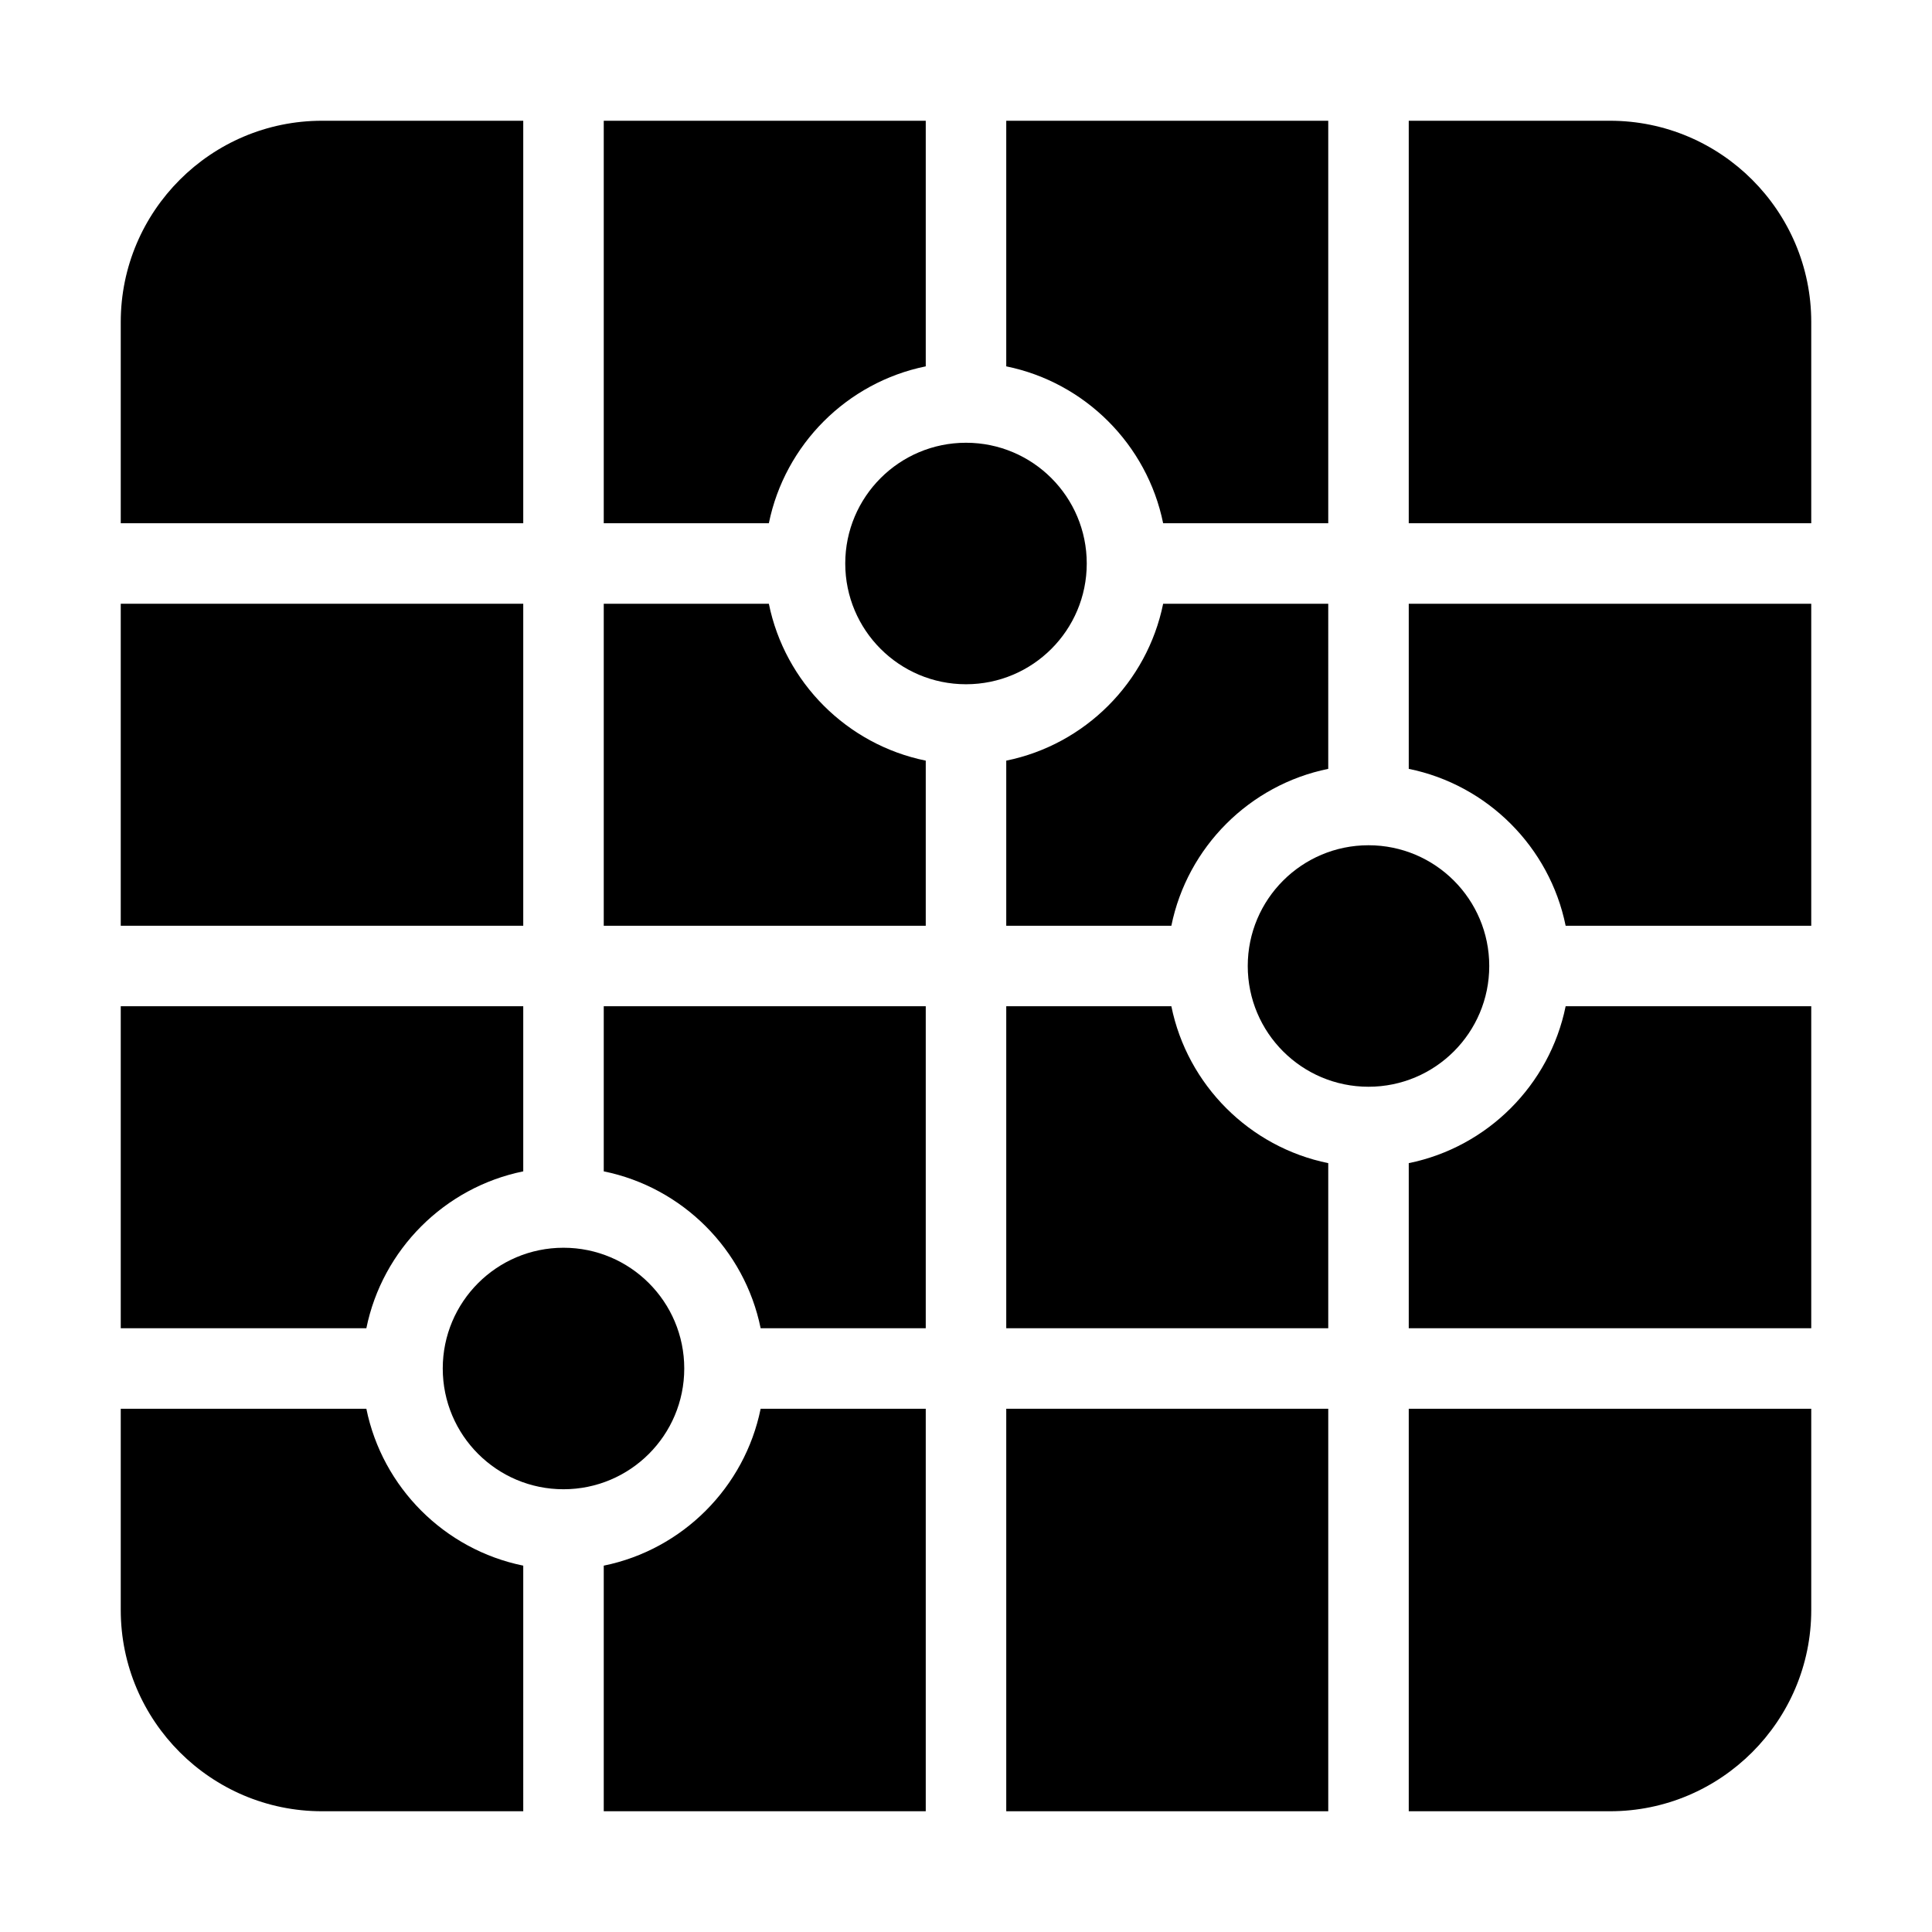 <?xml version="1.0" encoding="UTF-8"?> <svg xmlns="http://www.w3.org/2000/svg" xmlns:xlink="http://www.w3.org/1999/xlink" version="1.1" id="Layer_1" x="0px" y="0px" viewBox="0 0 24 24" style="enable-background:new 0 0 24 24;" xml:space="preserve"> <g> <path d="M12.5,1.5v3.051c0.978,0.199,1.75,0.971,1.949,1.949H16.5v-5H12.5z"></path> <path d="M7.5,6.5h2.051C9.75,5.522,10.522,4.75,11.5,4.551V1.5h-4V6.5z"></path> <path d="M11.5,12.5h-4v2.051c0.978,0.199,1.75,0.971,1.949,1.949H11.5V12.5z"></path> <path d="M11.5,11.5V9.449C10.522,9.25,9.75,8.478,9.551,7.5H7.5v4H11.5z"></path> <circle cx="12" cy="7" r="1.5"></circle> <path d="M6.5,14.551V12.5h-5v4h3.051C4.75,15.522,5.522,14.75,6.5,14.551z"></path> <path d="M17.5,9.551c0.978,0.199,1.75,0.971,1.949,1.949H22.5v-4h-5V9.551z"></path> <rect x="1.5" y="7.5" width="5" height="4"></rect> <path d="M12.5,9.449V11.5h2.051c0.199-0.978,0.971-1.75,1.949-1.949V7.5h-2.051C14.25,8.478,13.478,9.25,12.5,9.449z"></path> <circle cx="17" cy="12" r="1.5"></circle> <path d="M6.5,19.449C5.522,19.25,4.75,18.478,4.551,17.5H1.5V20c0,1.378,1.122,2.5,2.5,2.5h2.5V19.449z"></path> <path d="M17.5,6.5h5V4c0-1.378-1.122-2.5-2.5-2.5h-2.5V6.5z"></path> <circle cx="7" cy="17" r="1.5"></circle> <path d="M17.5,17.5v5H20c1.378,0,2.5-1.122,2.5-2.5v-2.5H17.5z"></path> <path d="M6.5,6.5v-5H4C2.622,1.5,1.5,2.622,1.5,4v2.5H6.5z"></path> <rect x="12.5" y="17.5" width="4" height="5"></rect> <path d="M22.5,12.5h-3.051c-0.199,0.978-0.971,1.75-1.949,1.949V16.5h5V12.5z"></path> <path d="M11.5,17.5H9.449C9.25,18.478,8.478,19.25,7.5,19.449V22.5h4V17.5z"></path> <path d="M14.551,12.5H12.5v4h4v-2.051C15.522,14.25,14.75,13.478,14.551,12.5z"></path> </g> <g> </g> <g> </g> <g> </g> <g> </g> <g> </g> <g> </g> <g> </g> <g> </g> <g> </g> <g> </g> <g> </g> <g> </g> <g> </g> <g> </g> <g> </g> </svg> 